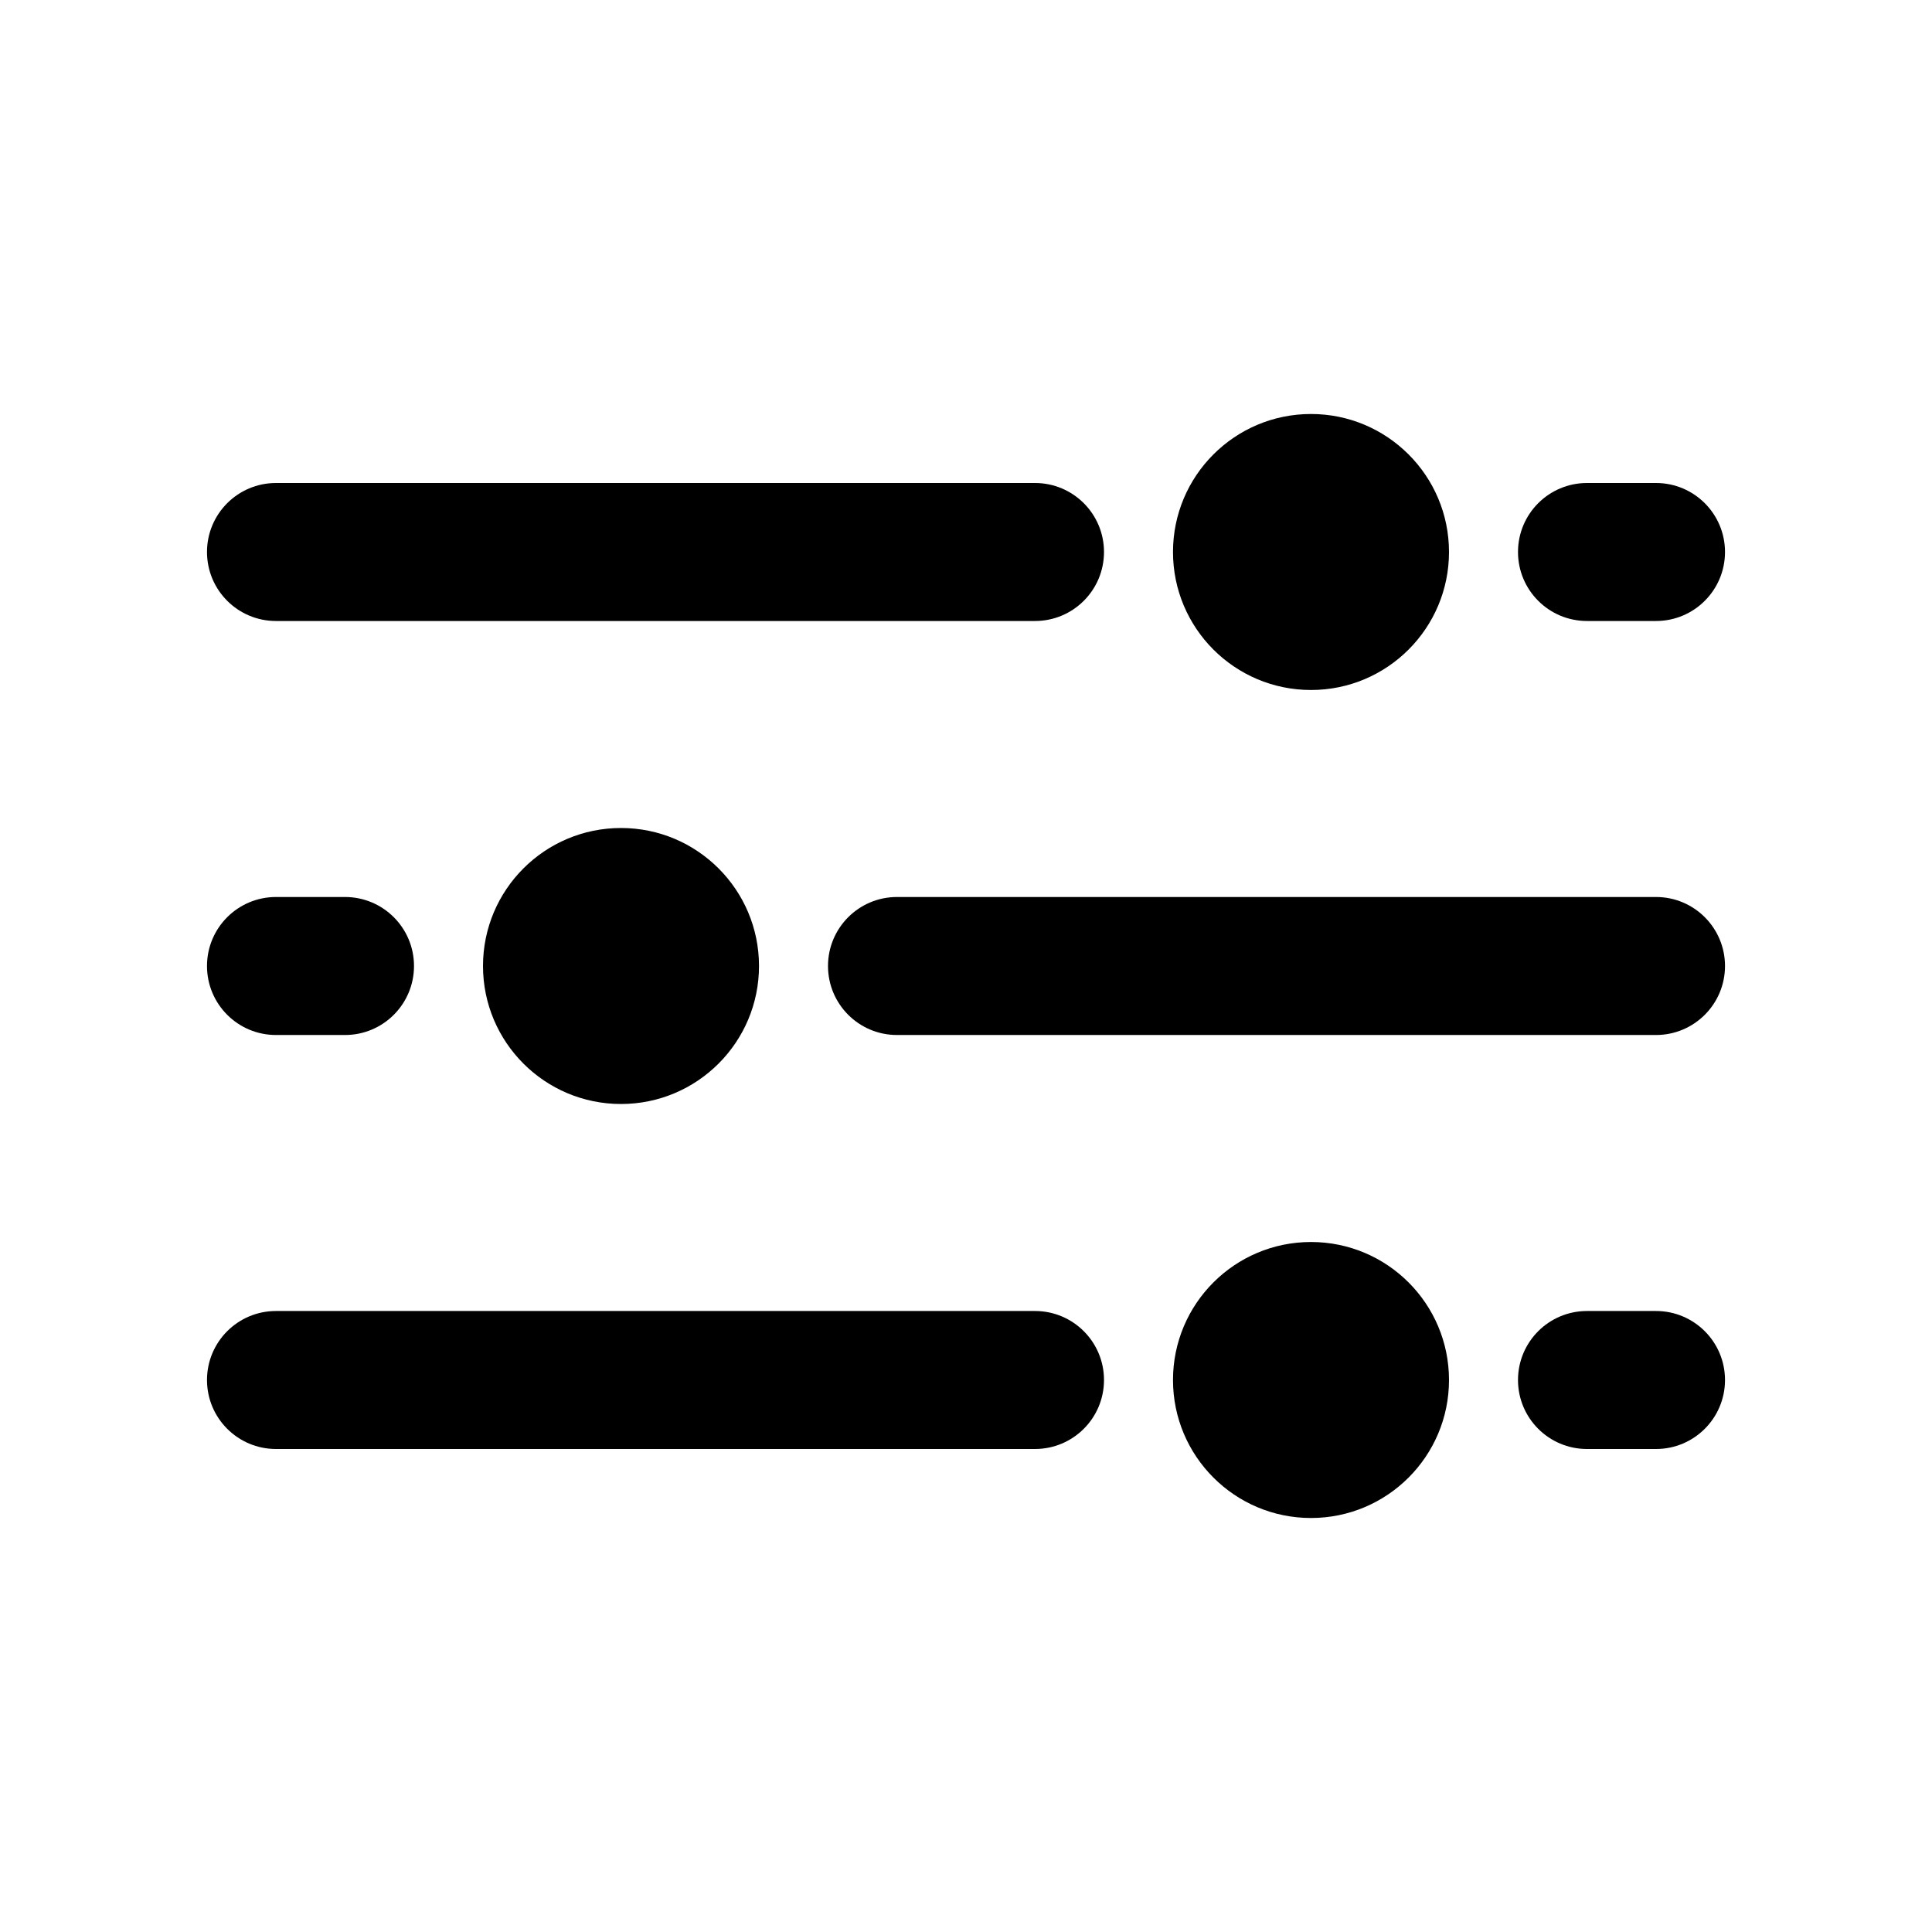 <svg xmlns="http://www.w3.org/2000/svg" width="56" height="56" viewBox="0 0 56 56">
  <g fill-rule="evenodd" transform="translate(6 12)">
    <path d="M2 2L24 2C25.105 2 26 2.895 26 4 26 5.105 25.105 6 24 6L2 6C.895 6 1.3527075e-16 5.105 0 4-1.3527075e-16 2.895.895 2 2 2zM40 2L42 2C43.105 2 44 2.895 44 4 44 5.105 43.105 6 42 6L40 6C38.895 6 38 5.105 38 4 38 2.895 38.895 2 40 2zM2 14L4 14C5.105 14 6 14.895 6 16 6 17.105 5.105 18 4 18L2 18C.895 18 1.3527075e-16 17.105 0 16-1.3527075e-16 14.895.895 14 2 14zM2 26L24 26C25.105 26 26 26.895 26 28 26 29.105 25.105 30 24 30L2 30C.895 30 1.3527075e-16 29.105 0 28-1.3527075e-16 26.895.895 26 2 26zM40 26L42 26C43.105 26 44 26.895 44 28 44 29.105 43.105 30 42 30L40 30C38.895 30 38 29.105 38 28 38 26.895 38.895 26 40 26zM20 14L42 14C43.105 14 44 14.895 44 16 44 17.105 43.105 18 42 18L20 18C18.895 18 18 17.105 18 16 18 14.895 18.895 14 20 14z"/>
    <circle cx="32" cy="4" r="4"/>
    <circle cx="12" cy="16" r="4"/>
    <circle cx="32" cy="28" r="4"/>
  </g>
</svg>
